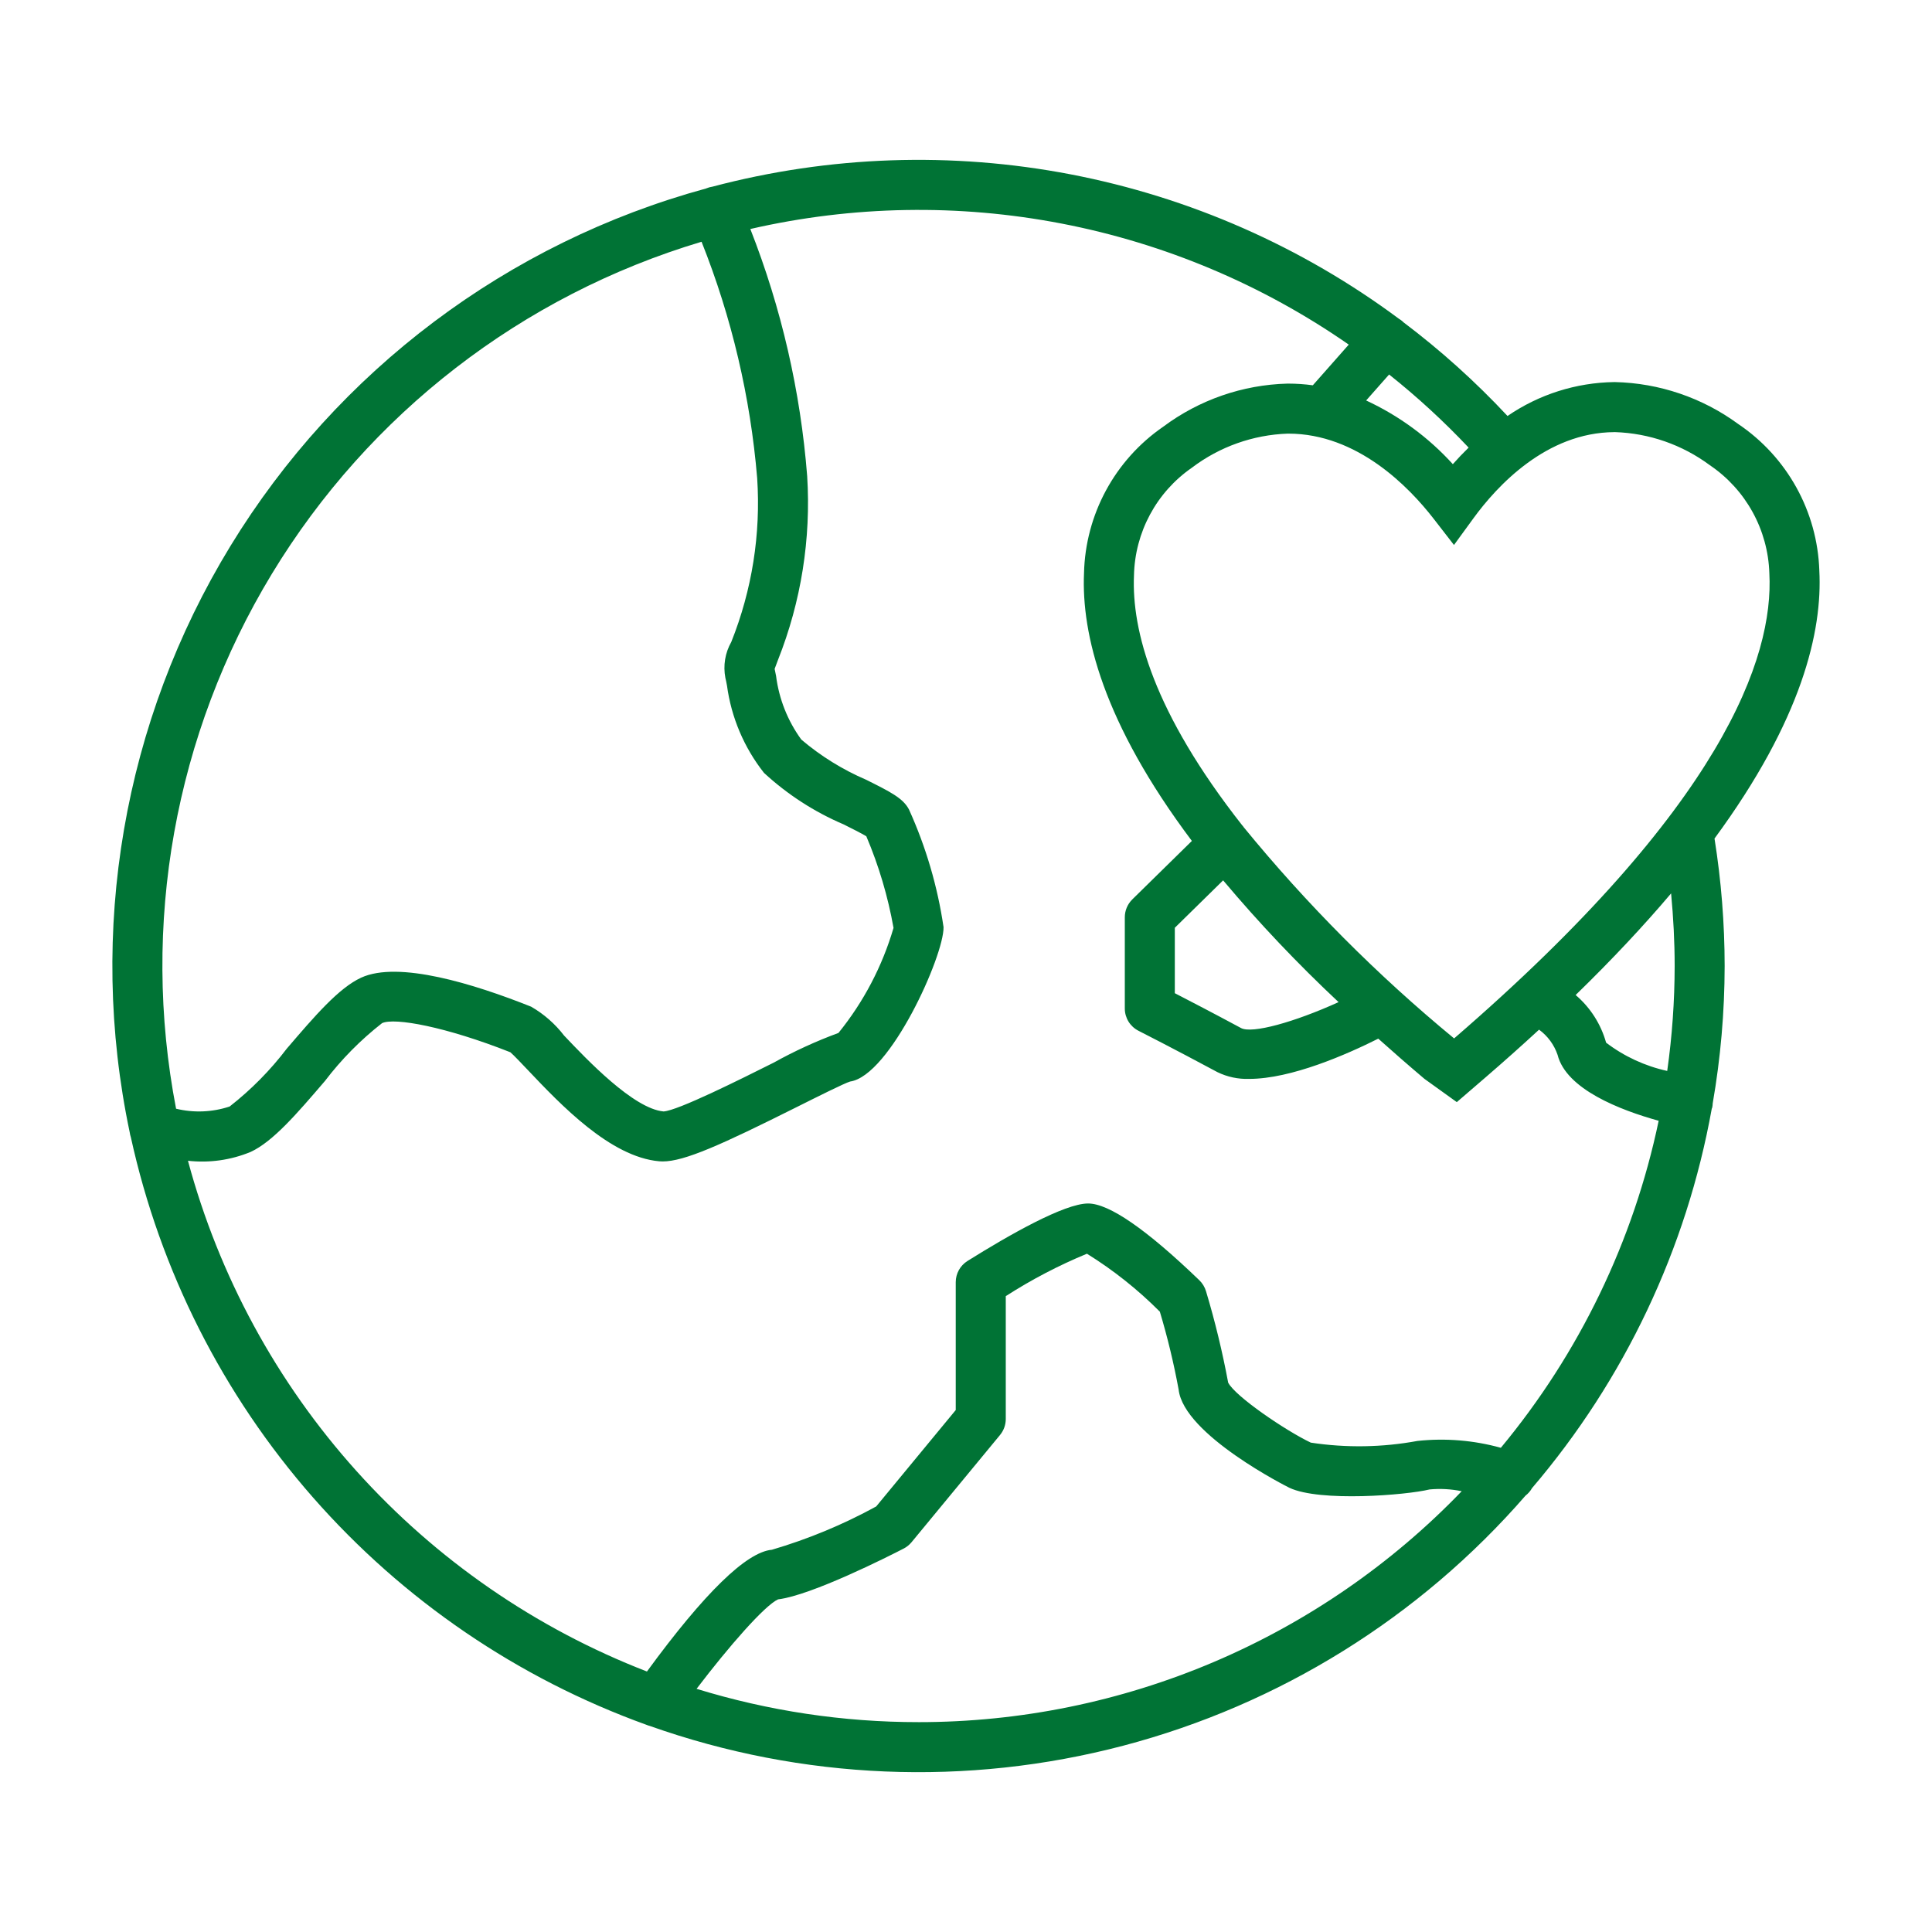 <svg xmlns="http://www.w3.org/2000/svg" viewBox="0 0 512 512" version="1.1" height="512pt" width="512pt">
 <path fill="#007335" d="m454.37 222.21c23.215-31.559 28.625-55.004 27.766-71.02h0.004c-0.52-15.645-8.52-30.09-21.504-38.832-9.5-6.961-20.906-10.84-32.68-11.105h-0.152c-10.113 0.141-19.957 3.266-28.297 8.988-8.465-9.074-17.707-17.395-27.617-24.863-0.066-0.066-0.117-0.141-0.188-0.203-0.297-0.254-0.613-0.484-0.949-0.68-25.75-19.133-55.477-32.219-86.977-38.281s-63.961-4.953-94.969 3.254c-0.555 0.078-1.094 0.23-1.609 0.445l-0.051 0.027c-52.57 14.344-97.668 48.238-126.07 94.742-28.398 46.508-37.949 102.11-26.695 155.43 0.055 0.422 0.152 0.84 0.289 1.246 7.766 35.395 24.371 68.246 48.273 95.48 23.902 27.238 54.316 47.969 88.402 60.266 0.285 0.121 0.578 0.219 0.879 0.297 40.34 14.297 84.047 16.117 125.44 5.227 41.391-10.887 78.543-33.984 106.62-66.281 0.703-0.539 1.289-1.215 1.723-1.988 24.504-28.699 40.941-63.398 47.625-100.54 0.031-0.109 0.102-0.199 0.125-0.312v0.004c0.074-0.367 0.117-0.738 0.129-1.113 2.09-12.016 3.148-24.191 3.164-36.391-0.008-11.316-0.906-22.617-2.688-33.793zm-10.566 33.793c-0.012 9.305-0.672 18.594-1.973 27.805-5.879-1.285-11.406-3.844-16.195-7.492-1.375-4.918-4.188-9.316-8.074-12.625 9.762-9.492 18.137-18.469 25.297-26.93 0.602 6.383 0.945 12.812 0.945 19.242zm-15.945-141.49h0.109-0.004c9.082 0.289 17.859 3.348 25.156 8.766 9.547 6.457 15.418 17.109 15.777 28.633 1.199 22.309-12.34 61.793-83.543 123.28-20.387-16.801-39.078-35.566-55.797-56.02-0.078-0.09-0.102-0.203-0.188-0.289-0.023-0.023-0.055-0.031-0.078-0.051-23.715-30.121-29.402-51.832-28.773-66.328v-0.004c0.242-11.434 5.953-22.059 15.359-28.562 7.324-5.551 16.188-8.703 25.371-9.023h0.18c18.273 0 31.953 14.109 38.492 22.543l5.402 6.969 5.191-7.125c6.184-8.473 19.25-22.707 37.344-22.785zm-73.121 151.06c-11.73 5.32-22.938 8.438-25.852 6.867-7.32-3.938-13.75-7.277-17.547-9.234v-17.336l12.801-12.566v-0.004c9.551 11.355 19.77 22.129 30.598 32.273zm34.465-146.95c-1.504 1.469-2.91 2.941-4.184 4.383h-0.004c-6.453-7.102-14.266-12.84-22.973-16.875l6.082-6.883v-0.004c7.481 5.949 14.523 12.426 21.078 19.379zm-203.28-54.547c7.984 20.043 12.949 41.156 14.738 62.652 0.984 14.801-1.363 29.633-6.867 43.41-1.633 2.879-2.188 6.25-1.562 9.5 0.129 0.453 0.25 1.152 0.422 2.031l0.004 0.004c1.137 8.453 4.527 16.449 9.809 23.148 6.203 5.727 13.344 10.344 21.109 13.656 2.043 1.023 4.715 2.359 6.008 3.144v0.004c3.309 7.793 5.727 15.938 7.211 24.277-2.969 10.156-7.93 19.621-14.594 27.84-5.926 2.184-11.676 4.816-17.195 7.887-8.871 4.441-25.383 12.699-29.145 12.918-7.961-0.699-20.391-13.801-26.363-20.102v0.004c-2.379-3.106-5.348-5.711-8.738-7.664-15.09-6.019-35.164-12.25-45.059-7.688-5.934 2.738-12.305 10.172-19.676 18.777h-0.004c-4.371 5.75-9.469 10.914-15.164 15.363-4.582 1.52-9.5 1.723-14.195 0.586-9.406-48.746-0.367-99.25 25.367-141.71 25.734-42.453 66.328-73.832 113.89-88.043zm-136.11 243.54c5.644 0.633 11.355-0.172 16.602-2.34 5.934-2.738 12.305-10.172 19.676-18.777h0.004c4.371-5.75 9.469-10.914 15.164-15.359 3.312-1.531 16.895 0.957 34 7.723 0.914 0.793 2.957 2.949 4.625 4.707 8.703 9.18 21.855 23.047 34.824 24.184 0.289 0.027 0.586 0.039 0.902 0.039 5.766 0 15.473-4.375 35.328-14.305 5.758-2.879 12.914-6.461 14.355-6.871 10.551-1.512 24.891-33.34 24.758-40.922v0.004c-1.582-10.77-4.668-21.262-9.16-31.176-1.57-2.992-4.848-4.629-11.379-7.898v0.004c-6.219-2.672-12-6.254-17.152-10.633-3.617-4.965-5.918-10.766-6.691-16.855-0.133-0.699-0.262-1.332-0.383-1.879 0.227-0.652 0.582-1.582 0.891-2.379v0.004c6.137-15.473 8.777-32.105 7.734-48.715-1.758-22.453-6.832-44.52-15.066-65.484 27.109-6.223 55.223-6.711 82.531-1.434 27.312 5.273 53.219 16.199 76.059 32.07l-9.523 10.781c-2.144-0.293-4.309-0.441-6.473-0.445h-0.254c-11.895 0.312-23.402 4.309-32.934 11.434-12.812 8.824-20.617 23.262-20.977 38.816-0.695 16.055 4.977 39.504 28.586 70.945l-15.793 15.5 0.004 0.004c-1.27 1.246-1.984 2.949-1.984 4.731v24.168c-0.004 2.496 1.402 4.781 3.629 5.91 0.031 0.012 9.328 4.734 20.898 10.949 2.621 1.281 5.519 1.902 8.441 1.801 11.156 0 25.898-6.504 34.203-10.664 3.906 3.492 7.969 7.043 12.25 10.664l8.562 6.156 7.555-6.508c5.019-4.328 9.754-8.555 14.246-12.699v0.004c2.277 1.668 3.988 3.992 4.902 6.664 2.289 9.137 16.621 14.664 26.793 17.48-6.672 31.863-21.031 61.613-41.824 86.664-7.176-1.992-14.664-2.609-22.07-1.82-9.34 1.727-18.902 1.879-28.293 0.453-6.68-3.176-20.055-12.277-21.898-15.902h-0.004c-1.52-8.168-3.477-16.25-5.867-24.207-0.328-1.105-0.938-2.113-1.766-2.918-14.02-13.504-23.938-20.348-29.484-20.348-6.273 0-20.844 8.281-31.961 15.234-1.938 1.211-3.117 3.336-3.117 5.621v33.887l-21.078 25.547c-8.777 4.812-18.047 8.66-27.652 11.477-6.758 0.613-17.887 11.465-33.102 32.266-29.484-11.418-55.859-29.625-76.992-53.141-21.137-23.516-36.43-51.68-44.645-82.211zm193.61 148.77c-19.938 0.012-39.766-2.965-58.824-8.828 8.598-11.297 18.031-22.078 21.594-23.707 8.914-1.09 29.246-11.379 33.285-13.461v0.004c0.797-0.414 1.504-0.984 2.078-1.672l23.473-28.445v-0.004c0.977-1.188 1.512-2.68 1.512-4.219v-32.562c6.82-4.383 14.02-8.145 21.512-11.242 7.016 4.356 13.496 9.508 19.32 15.359 2.035 6.785 3.695 13.676 4.977 20.641 1.336 12.008 29.062 25.891 29.348 26.027 8.066 3.812 30.996 1.949 37.129 0.449v-0.004c2.856-0.27 5.734-0.113 8.539 0.469-18.641 19.359-40.996 34.754-65.73 45.27s-51.332 15.934-78.211 15.926z"></path>
</svg>
